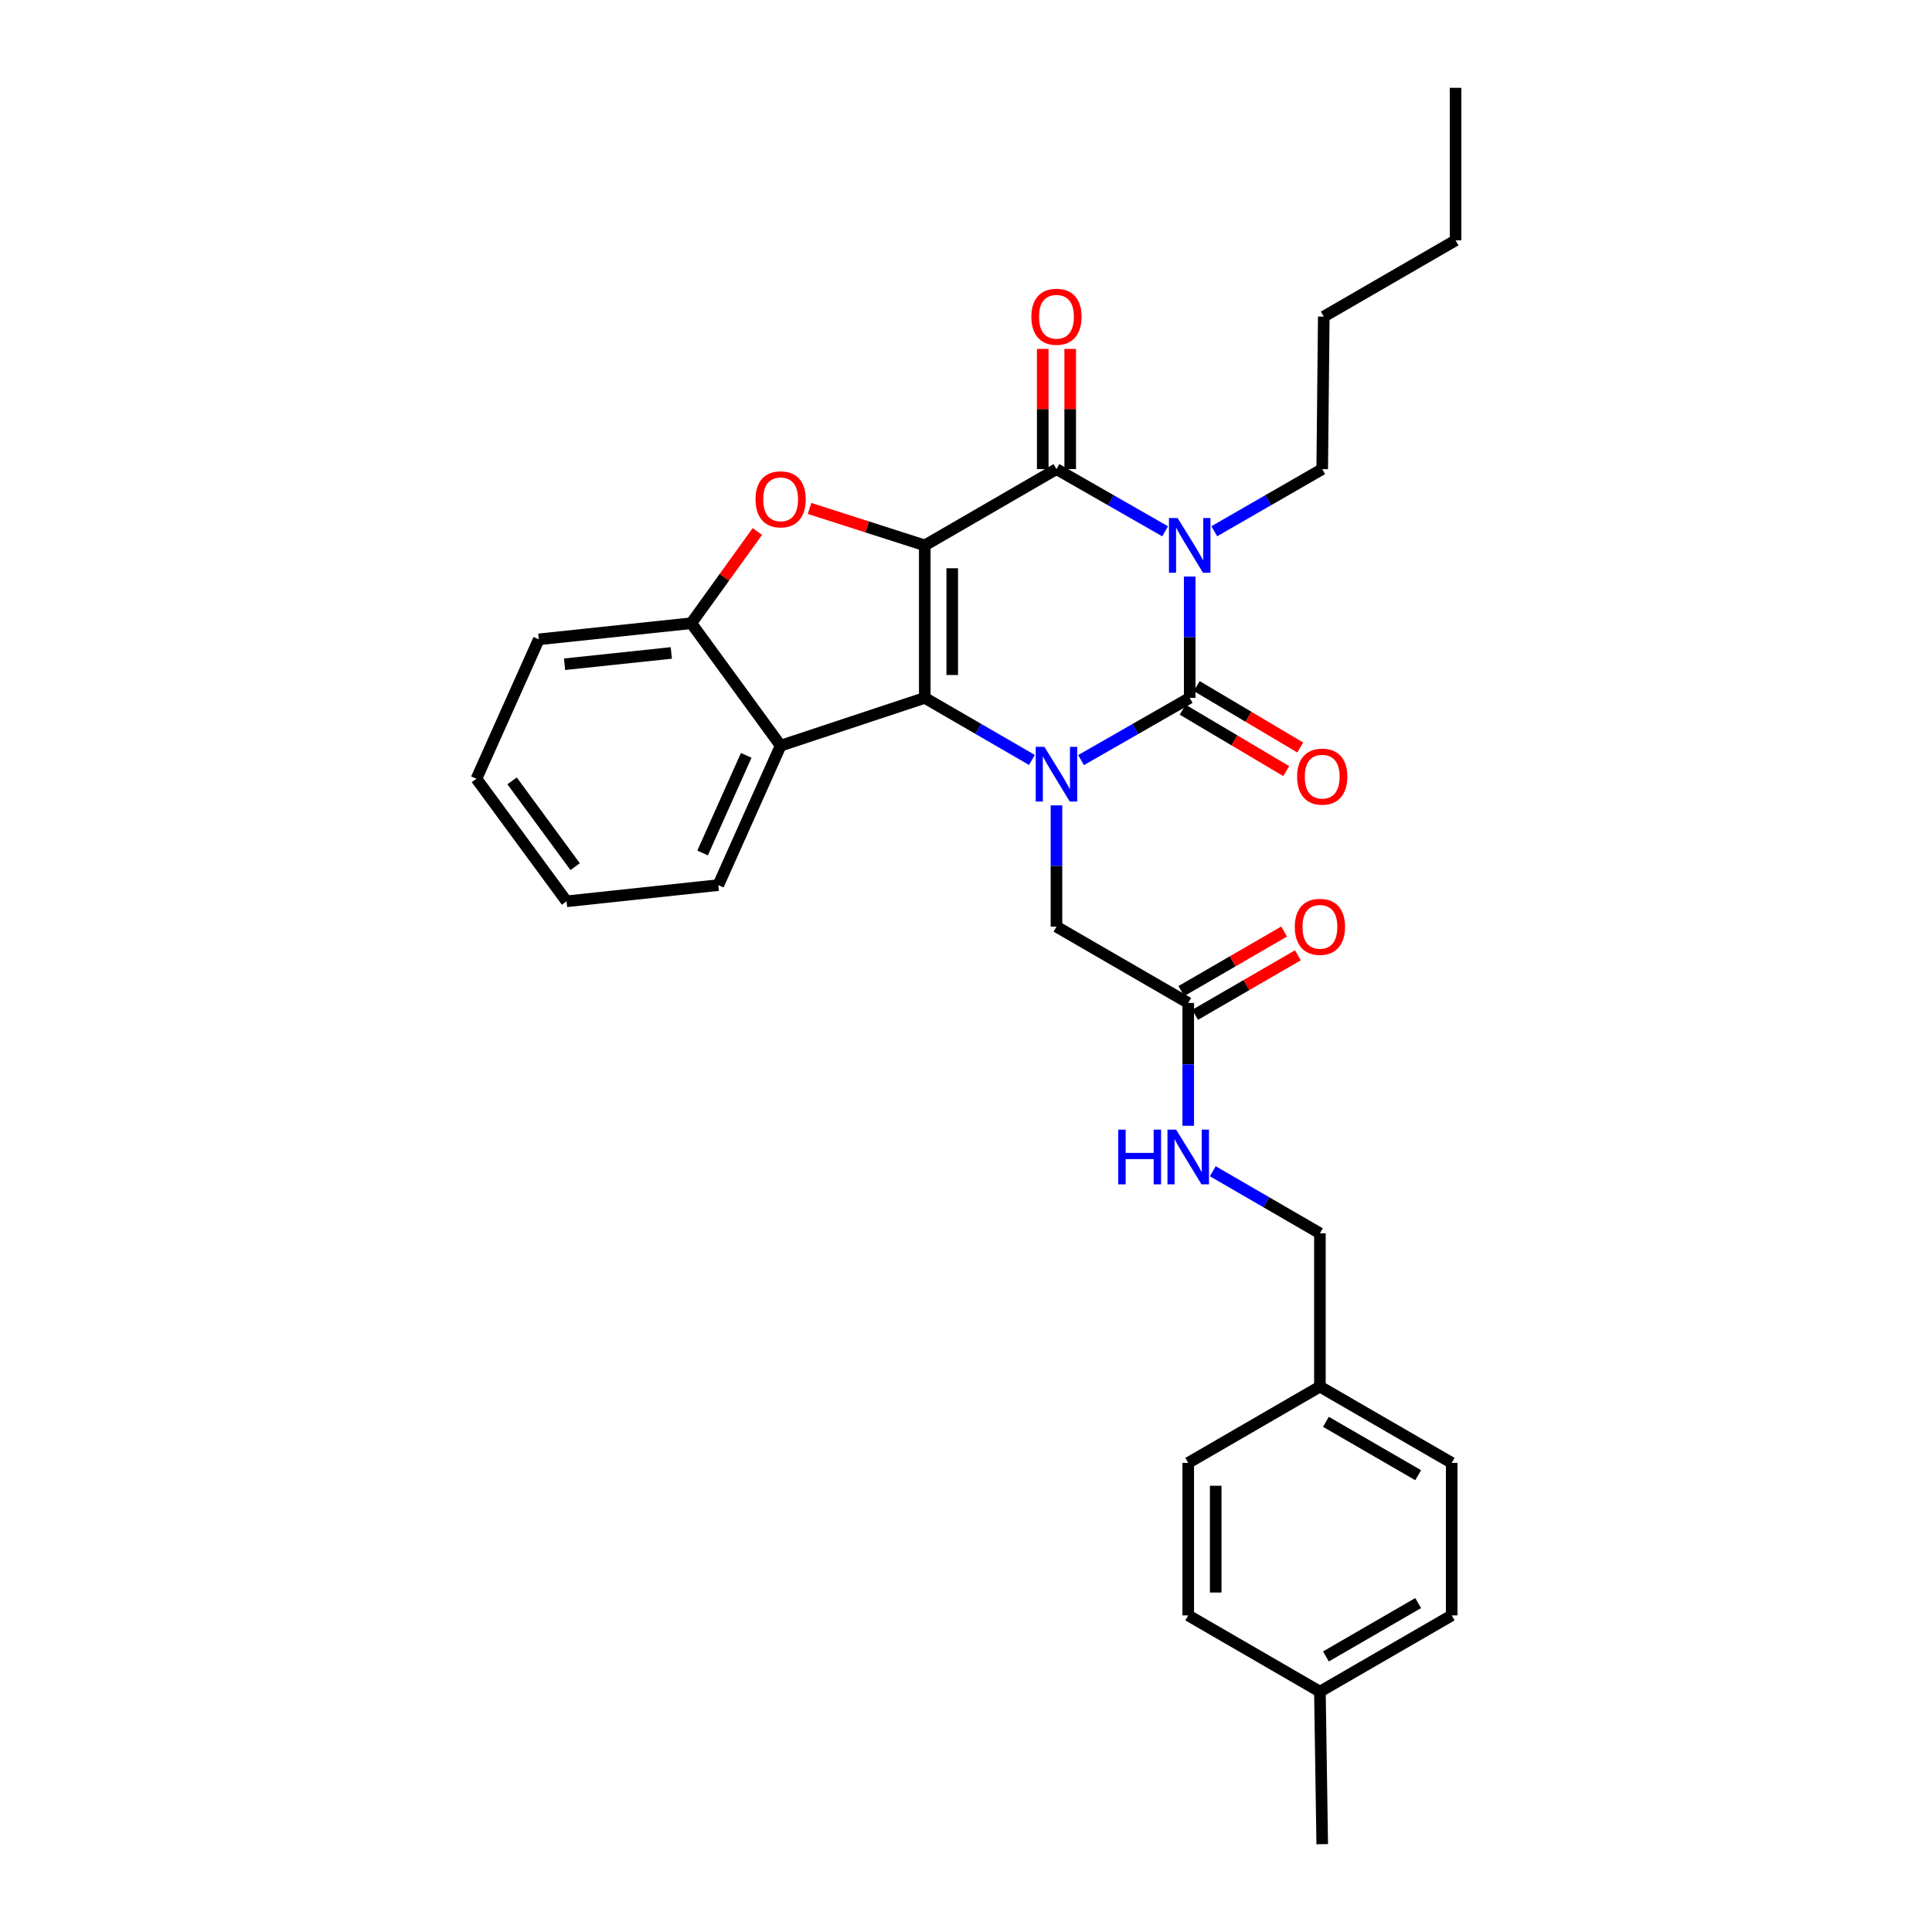 <?xml version='1.0' encoding='iso-8859-1'?>
<svg version='1.1' baseProfile='full'
              xmlns='http://www.w3.org/2000/svg'
                      xmlns:rdkit='http://www.rdkit.org/xml'
                      xmlns:xlink='http://www.w3.org/1999/xlink'
                  xml:space='preserve'
width='1000px' height='1000px' viewBox='0 0 1000 1000'>
<!-- END OF HEADER -->
<rect style='opacity:1.0;fill:#FFFFFF;stroke:none' width='1000' height='1000' x='0' y='0'> </rect>
<path class='bond-1' d='M 478.663,282.29 L 478.663,361.22' style='fill:none;fill-rule:evenodd;stroke:#000000;stroke-width:6px;stroke-linecap:butt;stroke-linejoin:miter;stroke-opacity:1' />
<path class='bond-1' d='M 492.877,294.13 L 492.877,349.38' style='fill:none;fill-rule:evenodd;stroke:#000000;stroke-width:6px;stroke-linecap:butt;stroke-linejoin:miter;stroke-opacity:1' />
<path class='bond-4' d='M 478.663,282.29 L 546.829,242.814' style='fill:none;fill-rule:evenodd;stroke:#000000;stroke-width:6px;stroke-linecap:butt;stroke-linejoin:miter;stroke-opacity:1' />
<path class='bond-5' d='M 478.663,282.29 L 448.841,272.729' style='fill:none;fill-rule:evenodd;stroke:#000000;stroke-width:6px;stroke-linecap:butt;stroke-linejoin:miter;stroke-opacity:1' />
<path class='bond-5' d='M 448.841,272.729 L 419.019,263.167' style='fill:none;fill-rule:evenodd;stroke:#FF0000;stroke-width:6px;stroke-linecap:butt;stroke-linejoin:miter;stroke-opacity:1' />
<path class='bond-0' d='M 603.066,275.005 L 574.947,258.91' style='fill:none;fill-rule:evenodd;stroke:#0000FF;stroke-width:6px;stroke-linecap:butt;stroke-linejoin:miter;stroke-opacity:1' />
<path class='bond-0' d='M 574.947,258.91 L 546.829,242.814' style='fill:none;fill-rule:evenodd;stroke:#000000;stroke-width:6px;stroke-linecap:butt;stroke-linejoin:miter;stroke-opacity:1' />
<path class='bond-3' d='M 615.792,298.424 L 615.792,329.822' style='fill:none;fill-rule:evenodd;stroke:#0000FF;stroke-width:6px;stroke-linecap:butt;stroke-linejoin:miter;stroke-opacity:1' />
<path class='bond-3' d='M 615.792,329.822 L 615.792,361.22' style='fill:none;fill-rule:evenodd;stroke:#000000;stroke-width:6px;stroke-linecap:butt;stroke-linejoin:miter;stroke-opacity:1' />
<path class='bond-14' d='M 628.511,274.97 L 656.444,258.892' style='fill:none;fill-rule:evenodd;stroke:#0000FF;stroke-width:6px;stroke-linecap:butt;stroke-linejoin:miter;stroke-opacity:1' />
<path class='bond-14' d='M 656.444,258.892 L 684.377,242.814' style='fill:none;fill-rule:evenodd;stroke:#000000;stroke-width:6px;stroke-linecap:butt;stroke-linejoin:miter;stroke-opacity:1' />
<path class='bond-2' d='M 478.663,361.22 L 506.391,377.284' style='fill:none;fill-rule:evenodd;stroke:#000000;stroke-width:6px;stroke-linecap:butt;stroke-linejoin:miter;stroke-opacity:1' />
<path class='bond-2' d='M 506.391,377.284 L 534.119,393.349' style='fill:none;fill-rule:evenodd;stroke:#0000FF;stroke-width:6px;stroke-linecap:butt;stroke-linejoin:miter;stroke-opacity:1' />
<path class='bond-6' d='M 478.663,361.22 L 404.061,385.953' style='fill:none;fill-rule:evenodd;stroke:#000000;stroke-width:6px;stroke-linecap:butt;stroke-linejoin:miter;stroke-opacity:1' />
<path class='bond-8' d='M 546.829,416.846 L 546.829,448.244' style='fill:none;fill-rule:evenodd;stroke:#0000FF;stroke-width:6px;stroke-linecap:butt;stroke-linejoin:miter;stroke-opacity:1' />
<path class='bond-8' d='M 546.829,448.244 L 546.829,479.642' style='fill:none;fill-rule:evenodd;stroke:#000000;stroke-width:6px;stroke-linecap:butt;stroke-linejoin:miter;stroke-opacity:1' />
<path class='bond-31' d='M 559.555,393.424 L 587.674,377.322' style='fill:none;fill-rule:evenodd;stroke:#0000FF;stroke-width:6px;stroke-linecap:butt;stroke-linejoin:miter;stroke-opacity:1' />
<path class='bond-31' d='M 587.674,377.322 L 615.792,361.22' style='fill:none;fill-rule:evenodd;stroke:#000000;stroke-width:6px;stroke-linecap:butt;stroke-linejoin:miter;stroke-opacity:1' />
<path class='bond-10' d='M 612.166,367.333 L 638.962,383.228' style='fill:none;fill-rule:evenodd;stroke:#000000;stroke-width:6px;stroke-linecap:butt;stroke-linejoin:miter;stroke-opacity:1' />
<path class='bond-10' d='M 638.962,383.228 L 665.757,399.123' style='fill:none;fill-rule:evenodd;stroke:#FF0000;stroke-width:6px;stroke-linecap:butt;stroke-linejoin:miter;stroke-opacity:1' />
<path class='bond-10' d='M 619.418,355.107 L 646.214,371.003' style='fill:none;fill-rule:evenodd;stroke:#000000;stroke-width:6px;stroke-linecap:butt;stroke-linejoin:miter;stroke-opacity:1' />
<path class='bond-10' d='M 646.214,371.003 L 673.009,386.898' style='fill:none;fill-rule:evenodd;stroke:#FF0000;stroke-width:6px;stroke-linecap:butt;stroke-linejoin:miter;stroke-opacity:1' />
<path class='bond-11' d='M 553.936,242.814 L 553.936,211.708' style='fill:none;fill-rule:evenodd;stroke:#000000;stroke-width:6px;stroke-linecap:butt;stroke-linejoin:miter;stroke-opacity:1' />
<path class='bond-11' d='M 553.936,211.708 L 553.936,180.602' style='fill:none;fill-rule:evenodd;stroke:#FF0000;stroke-width:6px;stroke-linecap:butt;stroke-linejoin:miter;stroke-opacity:1' />
<path class='bond-11' d='M 539.721,242.814 L 539.721,211.708' style='fill:none;fill-rule:evenodd;stroke:#000000;stroke-width:6px;stroke-linecap:butt;stroke-linejoin:miter;stroke-opacity:1' />
<path class='bond-11' d='M 539.721,211.708 L 539.721,180.602' style='fill:none;fill-rule:evenodd;stroke:#FF0000;stroke-width:6px;stroke-linecap:butt;stroke-linejoin:miter;stroke-opacity:1' />
<path class='bond-7' d='M 392.004,275.109 L 374.91,298.841' style='fill:none;fill-rule:evenodd;stroke:#FF0000;stroke-width:6px;stroke-linecap:butt;stroke-linejoin:miter;stroke-opacity:1' />
<path class='bond-7' d='M 374.91,298.841 L 357.816,322.572' style='fill:none;fill-rule:evenodd;stroke:#000000;stroke-width:6px;stroke-linecap:butt;stroke-linejoin:miter;stroke-opacity:1' />
<path class='bond-18' d='M 404.061,385.953 L 371.802,458.123' style='fill:none;fill-rule:evenodd;stroke:#000000;stroke-width:6px;stroke-linecap:butt;stroke-linejoin:miter;stroke-opacity:1' />
<path class='bond-18' d='M 386.245,390.978 L 363.664,441.497' style='fill:none;fill-rule:evenodd;stroke:#000000;stroke-width:6px;stroke-linecap:butt;stroke-linejoin:miter;stroke-opacity:1' />
<path class='bond-30' d='M 404.061,385.953 L 357.816,322.572' style='fill:none;fill-rule:evenodd;stroke:#000000;stroke-width:6px;stroke-linecap:butt;stroke-linejoin:miter;stroke-opacity:1' />
<path class='bond-23' d='M 357.816,322.572 L 278.879,330.927' style='fill:none;fill-rule:evenodd;stroke:#000000;stroke-width:6px;stroke-linecap:butt;stroke-linejoin:miter;stroke-opacity:1' />
<path class='bond-23' d='M 347.472,337.961 L 292.216,343.81' style='fill:none;fill-rule:evenodd;stroke:#000000;stroke-width:6px;stroke-linecap:butt;stroke-linejoin:miter;stroke-opacity:1' />
<path class='bond-9' d='M 546.829,479.642 L 615.026,519.118' style='fill:none;fill-rule:evenodd;stroke:#000000;stroke-width:6px;stroke-linecap:butt;stroke-linejoin:miter;stroke-opacity:1' />
<path class='bond-12' d='M 615.026,519.118 L 615.026,550.913' style='fill:none;fill-rule:evenodd;stroke:#000000;stroke-width:6px;stroke-linecap:butt;stroke-linejoin:miter;stroke-opacity:1' />
<path class='bond-12' d='M 615.026,550.913 L 615.026,582.708' style='fill:none;fill-rule:evenodd;stroke:#0000FF;stroke-width:6px;stroke-linecap:butt;stroke-linejoin:miter;stroke-opacity:1' />
<path class='bond-13' d='M 618.588,525.269 L 645.183,509.865' style='fill:none;fill-rule:evenodd;stroke:#000000;stroke-width:6px;stroke-linecap:butt;stroke-linejoin:miter;stroke-opacity:1' />
<path class='bond-13' d='M 645.183,509.865 L 671.777,494.462' style='fill:none;fill-rule:evenodd;stroke:#FF0000;stroke-width:6px;stroke-linecap:butt;stroke-linejoin:miter;stroke-opacity:1' />
<path class='bond-13' d='M 611.464,512.968 L 638.059,497.565' style='fill:none;fill-rule:evenodd;stroke:#000000;stroke-width:6px;stroke-linecap:butt;stroke-linejoin:miter;stroke-opacity:1' />
<path class='bond-13' d='M 638.059,497.565 L 664.653,482.162' style='fill:none;fill-rule:evenodd;stroke:#FF0000;stroke-width:6px;stroke-linecap:butt;stroke-linejoin:miter;stroke-opacity:1' />
<path class='bond-15' d='M 627.736,606.225 L 655.46,622.289' style='fill:none;fill-rule:evenodd;stroke:#0000FF;stroke-width:6px;stroke-linecap:butt;stroke-linejoin:miter;stroke-opacity:1' />
<path class='bond-15' d='M 655.46,622.289 L 683.184,638.354' style='fill:none;fill-rule:evenodd;stroke:#000000;stroke-width:6px;stroke-linecap:butt;stroke-linejoin:miter;stroke-opacity:1' />
<path class='bond-25' d='M 684.377,242.814 L 685.182,163.869' style='fill:none;fill-rule:evenodd;stroke:#000000;stroke-width:6px;stroke-linecap:butt;stroke-linejoin:miter;stroke-opacity:1' />
<path class='bond-16' d='M 683.184,638.354 L 683.184,717.71' style='fill:none;fill-rule:evenodd;stroke:#000000;stroke-width:6px;stroke-linecap:butt;stroke-linejoin:miter;stroke-opacity:1' />
<path class='bond-19' d='M 683.184,717.71 L 615.026,757.186' style='fill:none;fill-rule:evenodd;stroke:#000000;stroke-width:6px;stroke-linecap:butt;stroke-linejoin:miter;stroke-opacity:1' />
<path class='bond-20' d='M 683.184,717.71 L 751.39,757.186' style='fill:none;fill-rule:evenodd;stroke:#000000;stroke-width:6px;stroke-linecap:butt;stroke-linejoin:miter;stroke-opacity:1' />
<path class='bond-20' d='M 686.295,735.933 L 734.039,763.567' style='fill:none;fill-rule:evenodd;stroke:#000000;stroke-width:6px;stroke-linecap:butt;stroke-linejoin:miter;stroke-opacity:1' />
<path class='bond-17' d='M 683.184,875.592 L 751.39,836.131' style='fill:none;fill-rule:evenodd;stroke:#000000;stroke-width:6px;stroke-linecap:butt;stroke-linejoin:miter;stroke-opacity:1' />
<path class='bond-17' d='M 686.297,857.37 L 734.041,829.747' style='fill:none;fill-rule:evenodd;stroke:#000000;stroke-width:6px;stroke-linecap:butt;stroke-linejoin:miter;stroke-opacity:1' />
<path class='bond-24' d='M 683.184,875.592 L 684.377,954.545' style='fill:none;fill-rule:evenodd;stroke:#000000;stroke-width:6px;stroke-linecap:butt;stroke-linejoin:miter;stroke-opacity:1' />
<path class='bond-33' d='M 683.184,875.592 L 615.026,836.131' style='fill:none;fill-rule:evenodd;stroke:#000000;stroke-width:6px;stroke-linecap:butt;stroke-linejoin:miter;stroke-opacity:1' />
<path class='bond-27' d='M 371.802,458.123 L 293.243,466.517' style='fill:none;fill-rule:evenodd;stroke:#000000;stroke-width:6px;stroke-linecap:butt;stroke-linejoin:miter;stroke-opacity:1' />
<path class='bond-22' d='M 615.026,757.186 L 615.026,836.131' style='fill:none;fill-rule:evenodd;stroke:#000000;stroke-width:6px;stroke-linecap:butt;stroke-linejoin:miter;stroke-opacity:1' />
<path class='bond-22' d='M 629.241,769.028 L 629.241,824.29' style='fill:none;fill-rule:evenodd;stroke:#000000;stroke-width:6px;stroke-linecap:butt;stroke-linejoin:miter;stroke-opacity:1' />
<path class='bond-21' d='M 751.39,757.186 L 751.39,836.131' style='fill:none;fill-rule:evenodd;stroke:#000000;stroke-width:6px;stroke-linecap:butt;stroke-linejoin:miter;stroke-opacity:1' />
<path class='bond-28' d='M 278.879,330.927 L 246.604,403.081' style='fill:none;fill-rule:evenodd;stroke:#000000;stroke-width:6px;stroke-linecap:butt;stroke-linejoin:miter;stroke-opacity:1' />
<path class='bond-26' d='M 685.182,163.869 L 753.396,124.408' style='fill:none;fill-rule:evenodd;stroke:#000000;stroke-width:6px;stroke-linecap:butt;stroke-linejoin:miter;stroke-opacity:1' />
<path class='bond-29' d='M 753.396,124.408 L 753.396,45.455' style='fill:none;fill-rule:evenodd;stroke:#000000;stroke-width:6px;stroke-linecap:butt;stroke-linejoin:miter;stroke-opacity:1' />
<path class='bond-32' d='M 293.243,466.517 L 246.604,403.081' style='fill:none;fill-rule:evenodd;stroke:#000000;stroke-width:6px;stroke-linecap:butt;stroke-linejoin:miter;stroke-opacity:1' />
<path class='bond-32' d='M 297.7,448.582 L 265.052,404.177' style='fill:none;fill-rule:evenodd;stroke:#000000;stroke-width:6px;stroke-linecap:butt;stroke-linejoin:miter;stroke-opacity:1' />
<path  class='atom-1' d='M 609.532 268.13
L 618.812 283.13
Q 619.732 284.61, 621.212 287.29
Q 622.692 289.97, 622.772 290.13
L 622.772 268.13
L 626.532 268.13
L 626.532 296.45
L 622.652 296.45
L 612.692 280.05
Q 611.532 278.13, 610.292 275.93
Q 609.092 273.73, 608.732 273.05
L 608.732 296.45
L 605.052 296.45
L 605.052 268.13
L 609.532 268.13
' fill='#0000FF'/>
<path  class='atom-3' d='M 540.569 386.552
L 549.849 401.552
Q 550.769 403.032, 552.249 405.712
Q 553.729 408.392, 553.809 408.552
L 553.809 386.552
L 557.569 386.552
L 557.569 414.872
L 553.689 414.872
L 543.729 398.472
Q 542.569 396.552, 541.329 394.352
Q 540.129 392.152, 539.769 391.472
L 539.769 414.872
L 536.089 414.872
L 536.089 386.552
L 540.569 386.552
' fill='#0000FF'/>
<path  class='atom-6' d='M 391.061 258.451
Q 391.061 251.651, 394.421 247.851
Q 397.781 244.051, 404.061 244.051
Q 410.341 244.051, 413.701 247.851
Q 417.061 251.651, 417.061 258.451
Q 417.061 265.331, 413.661 269.251
Q 410.261 273.131, 404.061 273.131
Q 397.821 273.131, 394.421 269.251
Q 391.061 265.371, 391.061 258.451
M 404.061 269.931
Q 408.381 269.931, 410.701 267.051
Q 413.061 264.131, 413.061 258.451
Q 413.061 252.891, 410.701 250.091
Q 408.381 247.251, 404.061 247.251
Q 399.741 247.251, 397.381 250.051
Q 395.061 252.851, 395.061 258.451
Q 395.061 264.171, 397.381 267.051
Q 399.741 269.931, 404.061 269.931
' fill='#FF0000'/>
<path  class='atom-11' d='M 671.377 401.985
Q 671.377 395.185, 674.737 391.385
Q 678.097 387.585, 684.377 387.585
Q 690.657 387.585, 694.017 391.385
Q 697.377 395.185, 697.377 401.985
Q 697.377 408.865, 693.977 412.785
Q 690.577 416.665, 684.377 416.665
Q 678.137 416.665, 674.737 412.785
Q 671.377 408.905, 671.377 401.985
M 684.377 413.465
Q 688.697 413.465, 691.017 410.585
Q 693.377 407.665, 693.377 401.985
Q 693.377 396.425, 691.017 393.625
Q 688.697 390.785, 684.377 390.785
Q 680.057 390.785, 677.697 393.585
Q 675.377 396.385, 675.377 401.985
Q 675.377 407.705, 677.697 410.585
Q 680.057 413.465, 684.377 413.465
' fill='#FF0000'/>
<path  class='atom-12' d='M 533.829 163.949
Q 533.829 157.149, 537.189 153.349
Q 540.549 149.549, 546.829 149.549
Q 553.109 149.549, 556.469 153.349
Q 559.829 157.149, 559.829 163.949
Q 559.829 170.829, 556.429 174.749
Q 553.029 178.629, 546.829 178.629
Q 540.589 178.629, 537.189 174.749
Q 533.829 170.869, 533.829 163.949
M 546.829 175.429
Q 551.149 175.429, 553.469 172.549
Q 555.829 169.629, 555.829 163.949
Q 555.829 158.389, 553.469 155.589
Q 551.149 152.749, 546.829 152.749
Q 542.509 152.749, 540.149 155.549
Q 537.829 158.349, 537.829 163.949
Q 537.829 169.669, 540.149 172.549
Q 542.509 175.429, 546.829 175.429
' fill='#FF0000'/>
<path  class='atom-13' d='M 578.806 584.701
L 582.646 584.701
L 582.646 596.741
L 597.126 596.741
L 597.126 584.701
L 600.966 584.701
L 600.966 613.021
L 597.126 613.021
L 597.126 599.941
L 582.646 599.941
L 582.646 613.021
L 578.806 613.021
L 578.806 584.701
' fill='#0000FF'/>
<path  class='atom-13' d='M 608.766 584.701
L 618.046 599.701
Q 618.966 601.181, 620.446 603.861
Q 621.926 606.541, 622.006 606.701
L 622.006 584.701
L 625.766 584.701
L 625.766 613.021
L 621.886 613.021
L 611.926 596.621
Q 610.766 594.701, 609.526 592.501
Q 608.326 590.301, 607.966 589.621
L 607.966 613.021
L 604.286 613.021
L 604.286 584.701
L 608.766 584.701
' fill='#0000FF'/>
<path  class='atom-14' d='M 670.184 479.722
Q 670.184 472.922, 673.544 469.122
Q 676.904 465.322, 683.184 465.322
Q 689.464 465.322, 692.824 469.122
Q 696.184 472.922, 696.184 479.722
Q 696.184 486.602, 692.784 490.522
Q 689.384 494.402, 683.184 494.402
Q 676.944 494.402, 673.544 490.522
Q 670.184 486.642, 670.184 479.722
M 683.184 491.202
Q 687.504 491.202, 689.824 488.322
Q 692.184 485.402, 692.184 479.722
Q 692.184 474.162, 689.824 471.362
Q 687.504 468.522, 683.184 468.522
Q 678.864 468.522, 676.504 471.322
Q 674.184 474.122, 674.184 479.722
Q 674.184 485.442, 676.504 488.322
Q 678.864 491.202, 683.184 491.202
' fill='#FF0000'/>
</svg>
